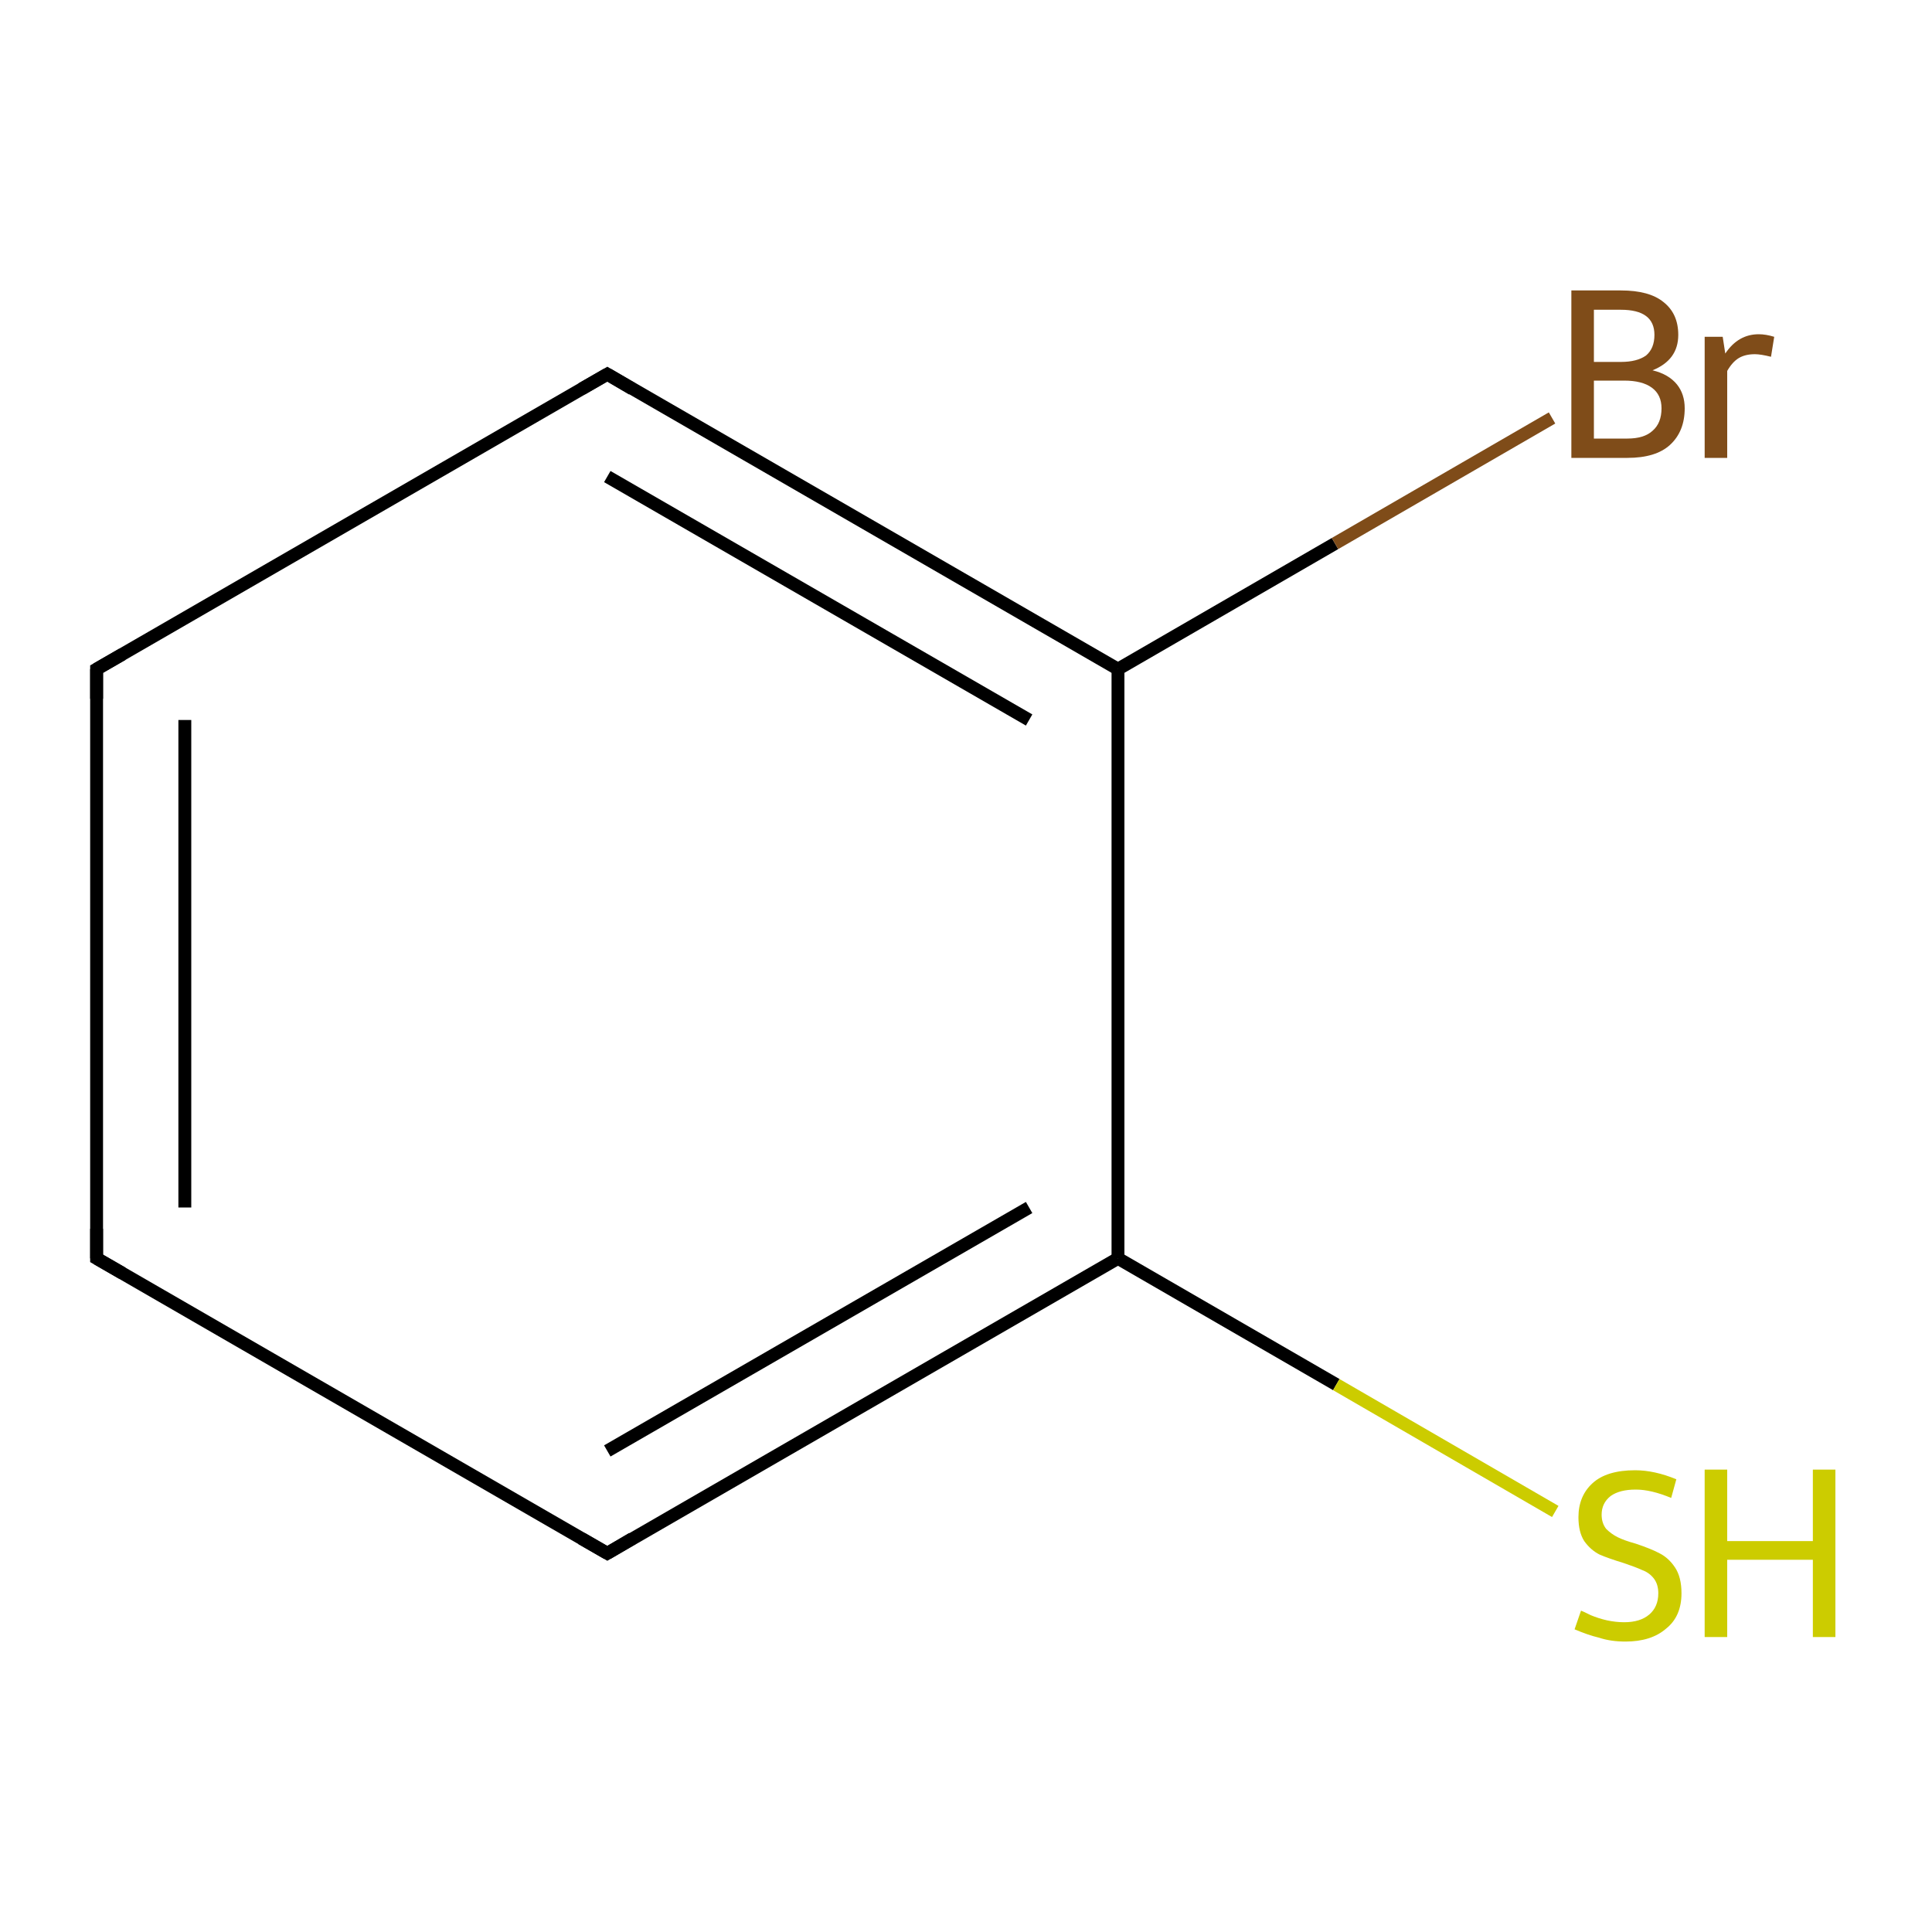 <?xml version='1.0' encoding='iso-8859-1'?>
<svg version='1.1' baseProfile='full'
              xmlns='http://www.w3.org/2000/svg'
                      xmlns:rdkit='http://www.rdkit.org/xml'
                      xmlns:xlink='http://www.w3.org/1999/xlink'
                  xml:space='preserve'
width='300px' height='300px' viewBox='0 0 300 300'>
<!-- END OF HEADER -->
<rect style='opacity:1.0;fill:none;stroke:none' width='300.0' height='300.0' x='0.0' y='0.0'> </rect>
<path class='bond-0 atom-0 atom-1' d='M 15.0,195.4 L 15.0,103.9' style='fill:none;fill-rule:evenodd;stroke:#000000;stroke-width:2.0px;stroke-linecap:butt;stroke-linejoin:miter;stroke-opacity:1' />
<path class='bond-0 atom-0 atom-1' d='M 28.7,187.5 L 28.7,111.8' style='fill:none;fill-rule:evenodd;stroke:#000000;stroke-width:2.0px;stroke-linecap:butt;stroke-linejoin:miter;stroke-opacity:1' />
<path class='bond-1 atom-1 atom-2' d='M 15.0,103.9 L 94.3,58.1' style='fill:none;fill-rule:evenodd;stroke:#000000;stroke-width:2.0px;stroke-linecap:butt;stroke-linejoin:miter;stroke-opacity:1' />
<path class='bond-2 atom-2 atom-3' d='M 94.3,58.1 L 173.6,103.9' style='fill:none;fill-rule:evenodd;stroke:#000000;stroke-width:2.0px;stroke-linecap:butt;stroke-linejoin:miter;stroke-opacity:1' />
<path class='bond-2 atom-2 atom-3' d='M 94.3,74.0 L 159.8,111.8' style='fill:none;fill-rule:evenodd;stroke:#000000;stroke-width:2.0px;stroke-linecap:butt;stroke-linejoin:miter;stroke-opacity:1' />
<path class='bond-3 atom-3 atom-4' d='M 173.6,103.9 L 173.6,195.4' style='fill:none;fill-rule:evenodd;stroke:#000000;stroke-width:2.0px;stroke-linecap:butt;stroke-linejoin:miter;stroke-opacity:1' />
<path class='bond-4 atom-4 atom-5' d='M 173.6,195.4 L 94.3,241.2' style='fill:none;fill-rule:evenodd;stroke:#000000;stroke-width:2.0px;stroke-linecap:butt;stroke-linejoin:miter;stroke-opacity:1' />
<path class='bond-4 atom-4 atom-5' d='M 159.8,187.5 L 94.3,225.3' style='fill:none;fill-rule:evenodd;stroke:#000000;stroke-width:2.0px;stroke-linecap:butt;stroke-linejoin:miter;stroke-opacity:1' />
<path class='bond-5 atom-4 atom-6' d='M 173.6,195.4 L 207.5,215.0' style='fill:none;fill-rule:evenodd;stroke:#000000;stroke-width:2.0px;stroke-linecap:butt;stroke-linejoin:miter;stroke-opacity:1' />
<path class='bond-5 atom-4 atom-6' d='M 207.5,215.0 L 241.5,234.7' style='fill:none;fill-rule:evenodd;stroke:#CCCC00;stroke-width:2.0px;stroke-linecap:butt;stroke-linejoin:miter;stroke-opacity:1' />
<path class='bond-6 atom-3 atom-7' d='M 173.6,103.9 L 207.3,84.4' style='fill:none;fill-rule:evenodd;stroke:#000000;stroke-width:2.0px;stroke-linecap:butt;stroke-linejoin:miter;stroke-opacity:1' />
<path class='bond-6 atom-3 atom-7' d='M 207.3,84.4 L 241.0,64.9' style='fill:none;fill-rule:evenodd;stroke:#7F4C19;stroke-width:2.0px;stroke-linecap:butt;stroke-linejoin:miter;stroke-opacity:1' />
<path class='bond-7 atom-5 atom-0' d='M 94.3,241.2 L 15.0,195.4' style='fill:none;fill-rule:evenodd;stroke:#000000;stroke-width:2.0px;stroke-linecap:butt;stroke-linejoin:miter;stroke-opacity:1' />
<path d='M 15.0,190.8 L 15.0,195.4 L 19.0,197.7' style='fill:none;stroke:#000000;stroke-width:2.0px;stroke-linecap:butt;stroke-linejoin:miter;stroke-miterlimit:10;stroke-opacity:1;' />
<path d='M 15.0,108.5 L 15.0,103.9 L 19.0,101.6' style='fill:none;stroke:#000000;stroke-width:2.0px;stroke-linecap:butt;stroke-linejoin:miter;stroke-miterlimit:10;stroke-opacity:1;' />
<path d='M 90.3,60.4 L 94.3,58.1 L 98.2,60.4' style='fill:none;stroke:#000000;stroke-width:2.0px;stroke-linecap:butt;stroke-linejoin:miter;stroke-miterlimit:10;stroke-opacity:1;' />
<path d='M 98.2,238.9 L 94.3,241.2 L 90.3,238.9' style='fill:none;stroke:#000000;stroke-width:2.0px;stroke-linecap:butt;stroke-linejoin:miter;stroke-miterlimit:10;stroke-opacity:1;' />
<path class='atom-6' d='M 245.5 250.1
Q 245.8 250.2, 247.0 250.8
Q 248.2 251.3, 249.5 251.6
Q 250.9 251.9, 252.2 251.9
Q 254.7 251.9, 256.1 250.7
Q 257.5 249.5, 257.5 247.4
Q 257.5 246.0, 256.8 245.1
Q 256.1 244.2, 255.0 243.8
Q 253.9 243.3, 252.1 242.7
Q 249.8 242.0, 248.4 241.4
Q 247.0 240.7, 246.0 239.3
Q 245.1 237.9, 245.1 235.6
Q 245.1 232.3, 247.3 230.3
Q 249.5 228.3, 253.9 228.3
Q 256.9 228.3, 260.3 229.7
L 259.5 232.6
Q 256.4 231.3, 254.0 231.3
Q 251.5 231.3, 250.1 232.3
Q 248.7 233.4, 248.7 235.2
Q 248.7 236.5, 249.4 237.4
Q 250.2 238.2, 251.2 238.7
Q 252.2 239.2, 254.0 239.7
Q 256.4 240.5, 257.7 241.2
Q 259.1 241.9, 260.1 243.4
Q 261.1 244.9, 261.1 247.4
Q 261.1 251.0, 258.7 252.9
Q 256.4 254.9, 252.4 254.9
Q 250.1 254.9, 248.3 254.3
Q 246.6 253.9, 244.5 253.0
L 245.5 250.1
' fill='#CCCC00'/>
<path class='atom-6' d='M 264.7 228.2
L 268.2 228.2
L 268.2 239.3
L 281.5 239.3
L 281.5 228.2
L 285.0 228.2
L 285.0 254.2
L 281.5 254.2
L 281.5 242.2
L 268.2 242.2
L 268.2 254.2
L 264.7 254.2
L 264.7 228.2
' fill='#CCCC00'/>
<path class='atom-7' d='M 256.6 57.5
Q 259.1 58.1, 260.4 59.7
Q 261.6 61.2, 261.6 63.4
Q 261.6 67.0, 259.3 69.1
Q 257.1 71.1, 252.7 71.1
L 244.0 71.1
L 244.0 45.1
L 251.7 45.1
Q 256.1 45.1, 258.3 46.9
Q 260.6 48.7, 260.6 52.0
Q 260.6 55.9, 256.6 57.5
M 247.5 48.1
L 247.5 56.2
L 251.7 56.2
Q 254.2 56.2, 255.6 55.2
Q 256.9 54.1, 256.9 52.0
Q 256.9 48.1, 251.7 48.1
L 247.5 48.1
M 252.7 68.1
Q 255.3 68.1, 256.6 66.9
Q 258.0 65.7, 258.0 63.4
Q 258.0 61.3, 256.5 60.2
Q 255.0 59.1, 252.2 59.1
L 247.5 59.1
L 247.5 68.1
L 252.7 68.1
' fill='#7F4C19'/>
<path class='atom-7' d='M 267.5 52.3
L 267.9 54.9
Q 269.9 51.9, 273.1 51.9
Q 274.2 51.9, 275.5 52.3
L 275.0 55.4
Q 273.4 55.0, 272.5 55.0
Q 271.0 55.0, 270.0 55.6
Q 269.0 56.2, 268.2 57.6
L 268.2 71.1
L 264.7 71.1
L 264.7 52.3
L 267.5 52.3
' fill='#7F4C19'/>
</svg>
